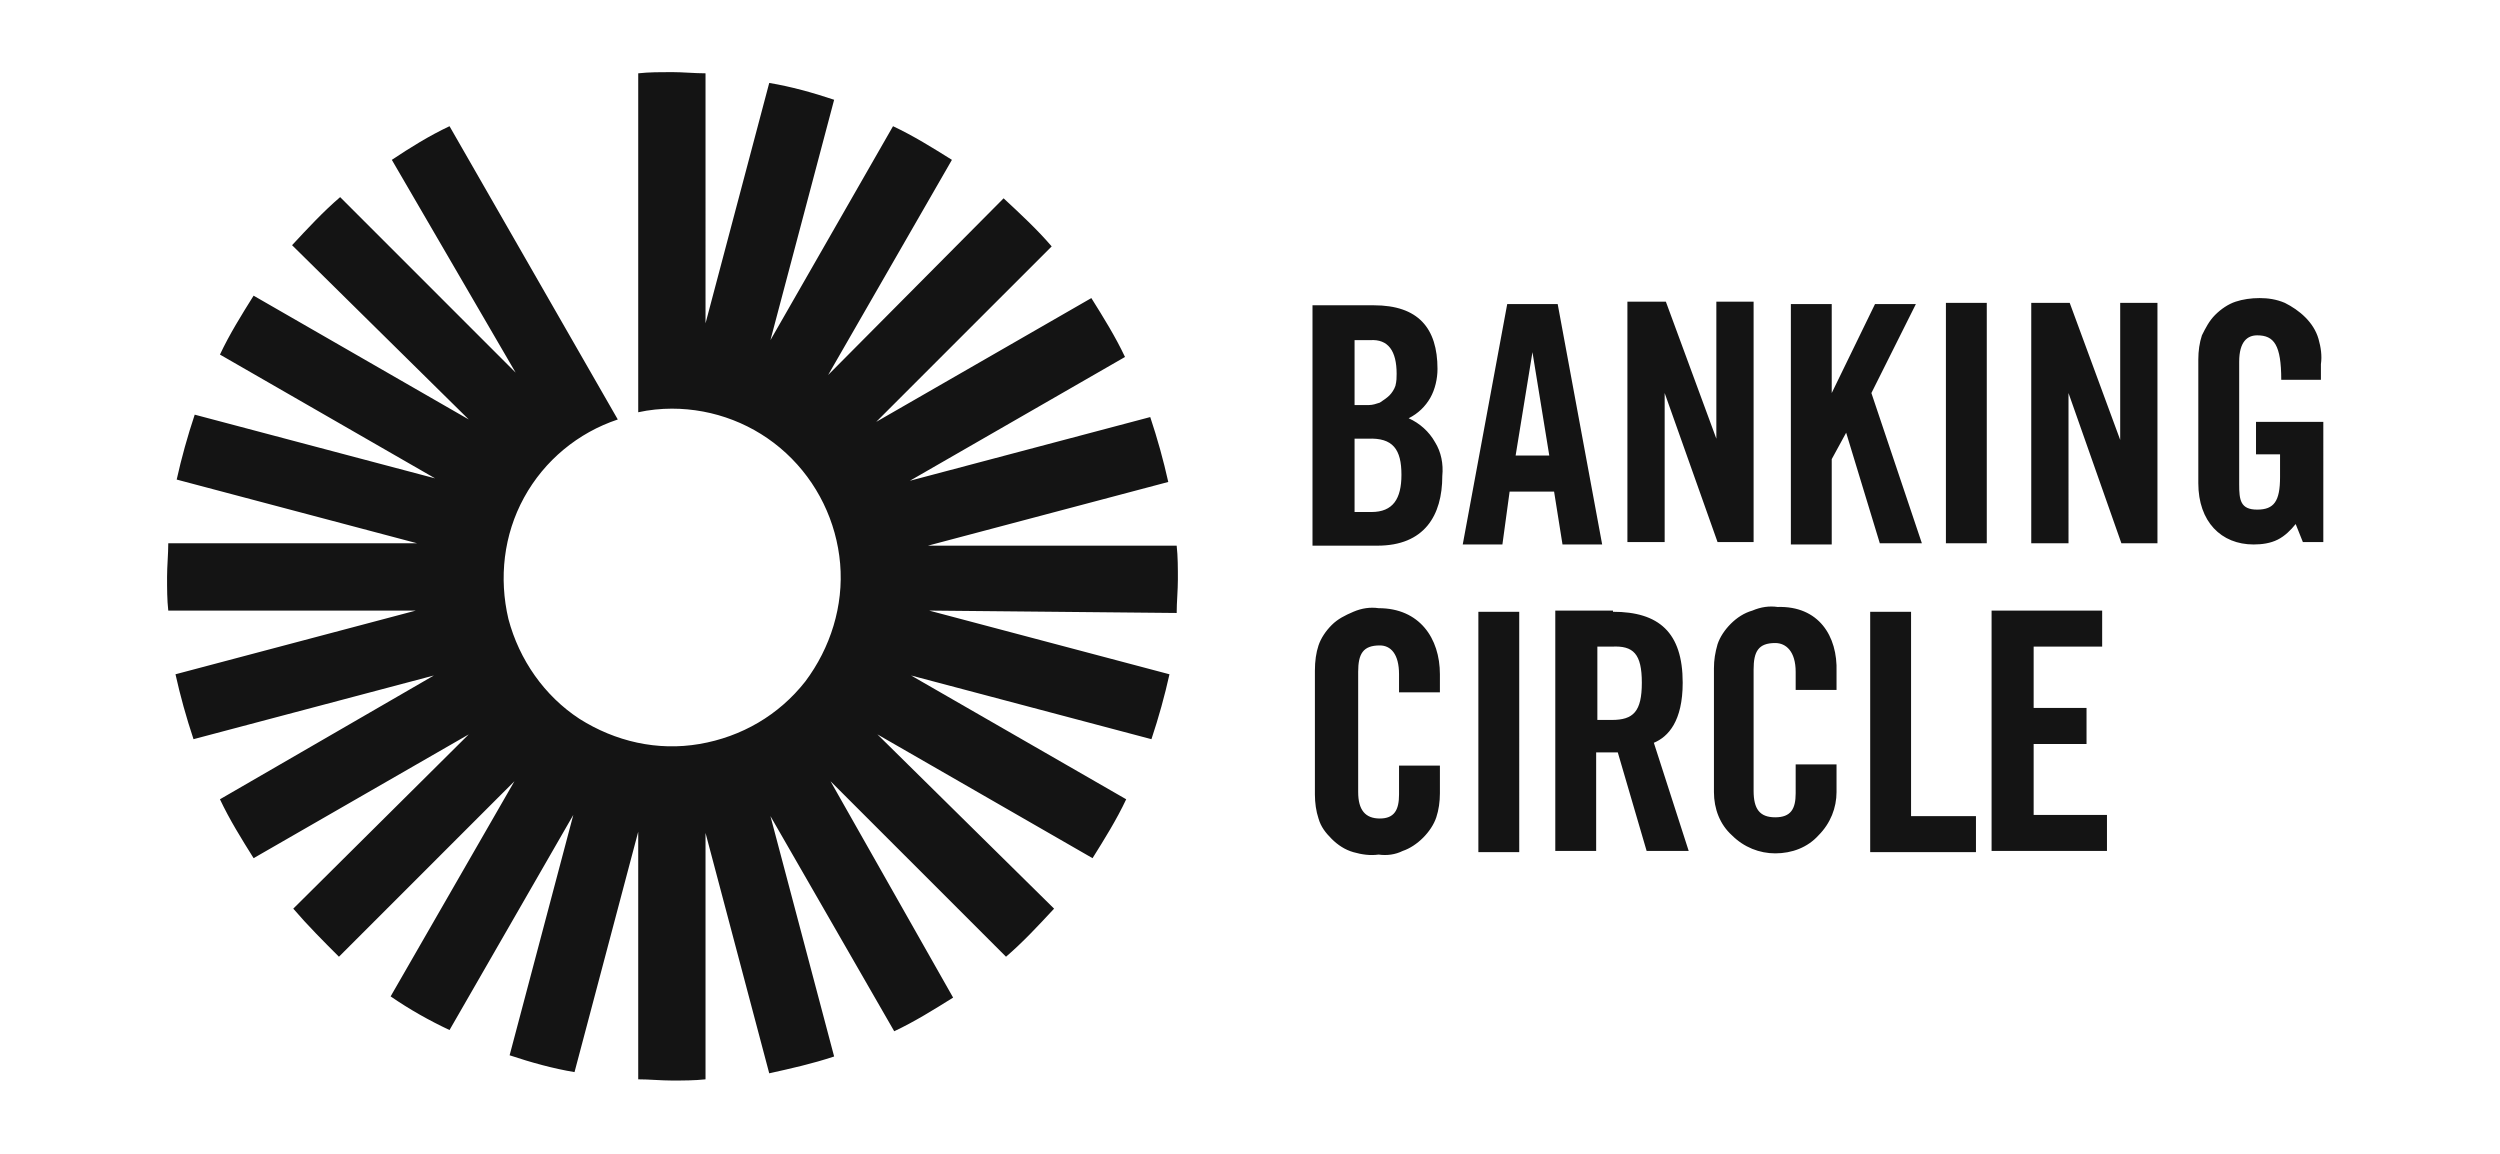 <?xml version="1.0" encoding="utf-8"?>
<!-- Generator: Adobe Illustrator 26.0.1, SVG Export Plug-In . SVG Version: 6.00 Build 0)  -->
<svg version="1.1" id="Layer_1" xmlns="http://www.w3.org/2000/svg" xmlns:xlink="http://www.w3.org/1999/xlink" x="0px" y="0px"
	 viewBox="0 0 208 96" style="enable-background:new 0 0 208 96;" xml:space="preserve">
<style type="text/css">
	.st0{fill:#141414;}
</style>
<path class="st0" d="M189.7,37.8v1.9c0,2-0.5,2.7-1.9,2.7c-1.4,0-1.5-0.8-1.5-2.1V30.1c0-1.7,0.7-2.2,1.5-2.2c1.4,0,2,0.8,2,3.7h3.3
	v-1.3c0.1-0.7,0-1.4-0.2-2.1c-0.2-0.7-0.6-1.3-1.1-1.8c-0.5-0.5-1.1-0.9-1.7-1.2c-0.7-0.3-1.4-0.4-2.1-0.4c-0.7,0-1.4,0.1-2,0.3
	c-0.6,0.2-1.2,0.6-1.7,1.1c-0.5,0.5-0.8,1.1-1.1,1.7c-0.2,0.6-0.3,1.3-0.3,2v10.3c0,3.2,1.9,5.1,4.6,5.1c0.7,0,1.4-0.1,2-0.4
	c0.6-0.3,1.1-0.8,1.5-1.3l0.6,1.5h1.7V35.1h-5.6v2.7H189.7z M176.5,45.2h3v-20h-3.1v11.4l-4.2-11.4h-3.2v20h3.1V32.7L176.5,45.2z
	 M174.9,50.8h-9.2v20h9.6v-3h-6.1v-5.9h4.4v-3h-4.4v-5.1h5.7L174.9,50.8z M161.9,45.2h3.4v-20h-3.4V45.2z M159.9,45.2l-4.2-12.5
	l3.7-7.4H156l-3.6,7.4v-7.4H149v20h3.4v-7.1l1.2-2.2l2.8,9.2L159.9,45.2z M147.9,50.5c-0.7-0.1-1.4,0-2.1,0.3
	c-0.7,0.2-1.3,0.6-1.8,1.1c-0.5,0.5-0.9,1.1-1.1,1.7c-0.2,0.7-0.3,1.3-0.3,2v10.3c0,1.4,0.5,2.7,1.5,3.6c1,1,2.3,1.5,3.6,1.5
	c1.4,0,2.7-0.5,3.6-1.5c1-1,1.5-2.3,1.5-3.6v-2.3h-3.4V66c0,1.3-0.4,2-1.7,2s-1.8-0.7-1.8-2.2V55.7c0-1.5,0.4-2.2,1.8-2.2
	c0.9,0,1.7,0.7,1.7,2.4v1.5h3.4v-1.5C152.9,52.9,151.3,50.4,147.9,50.5L147.9,50.5z M142.9,45.1h3v-20h-3.1v11.4l-4.2-11.4h-3.2v20
	h3.1V32.7L142.9,45.1z M134.2,50.8h-4.8v20h3.4v-8.2c0.6,0,1.2,0,1.8,0l2.4,8.2h3.5l-2.9-9c1.2-0.5,2.4-1.8,2.4-5
	c0-4.2-2-5.9-5.8-5.9V50.8z M136.6,56.8c0,2.4-0.7,3.1-2.5,3.1h-1.2v-6.1h1.2C135.9,53.7,136.6,54.4,136.6,56.8z M130,45.3h3.3
	l-3.7-20h-4.2l-3.7,20h3.3l0.6-4.4h3.7L130,45.3z M128.9,37.9h-2.8l1.4-8.6L128.9,37.9z M117.2,34.8c0.8-0.4,1.4-1,1.8-1.7
	s0.6-1.6,0.6-2.4c0-3.4-1.6-5.3-5.3-5.3h-5.1v20h5.4c3.9,0,5.4-2.5,5.4-5.8c0.1-1-0.1-2-0.6-2.8C118.9,35.9,118.1,35.2,117.2,34.8
	L117.2,34.8z M116.2,31.1c0,0.3,0,0.6-0.1,1c-0.1,0.3-0.3,0.6-0.5,0.8c-0.2,0.2-0.5,0.4-0.8,0.6c-0.3,0.1-0.6,0.2-0.9,0.2h-1.2v-5.4
	h1.3C115.5,28.2,116.2,29.2,116.2,31.1L116.2,31.1z M116.6,39.5c0,2-0.7,3.1-2.5,3.1h-1.4v-6.1h1.1
	C115.9,36.4,116.6,37.4,116.6,39.5z M97.9,51c0-0.9,0.1-1.9,0.1-2.8c0-0.9,0-1.9-0.1-2.8H77.2l20-5.3c-0.4-1.8-0.9-3.6-1.5-5.4
	l-20,5.3l17.9-10.3c-0.8-1.7-1.8-3.3-2.8-4.9L72.9,35.1l14.6-14.6c-1.2-1.4-2.6-2.7-4-4L68.9,31.2l10.3-17.9c-1.6-1-3.2-2-4.9-2.8
	L64.1,28.3l5.3-20c-1.8-0.6-3.6-1.1-5.4-1.4l-5.3,20V6.1c-0.9,0-1.9-0.1-2.8-0.1c-0.9,0-1.9,0-2.8,0.1v28.2c0.9-0.2,1.9-0.3,2.8-0.3
	c3.5,0,6.9,1.3,9.5,3.7c2.6,2.4,4.2,5.7,4.5,9.2c0.3,3.5-0.8,7-2.9,9.8c-2.2,2.8-5.3,4.6-8.8,5.2c-3.5,0.6-7-0.2-10-2.1
	c-2.9-1.9-5-4.9-5.9-8.3c-0.8-3.4-0.4-7,1.3-10.1c1.7-3.1,4.5-5.4,7.8-6.5l-14-24.4c-1.7,0.8-3.3,1.8-4.8,2.8L42.9,31L28.3,16.4
	c-1.4,1.2-2.7,2.6-4,4L39,34.9L21.1,24.6c-1,1.6-2,3.2-2.8,4.9l17.9,10.3l-20-5.3c-0.6,1.8-1.1,3.6-1.5,5.4l20,5.3H14
	c0,0.9-0.1,1.9-0.1,2.8c0,1,0,1.9,0.1,2.8h20.6l-20,5.3c0.4,1.8,0.9,3.6,1.5,5.4l20-5.3L18.3,66.5c0.8,1.7,1.8,3.3,2.8,4.9L39,61.1
	L24.4,75.6c1.2,1.4,2.5,2.7,3.8,4L42.8,65L32.5,82.9c1.6,1.1,3.2,2,4.9,2.8l10.3-17.9l-5.3,20c1.8,0.6,3.6,1.1,5.4,1.4l5.3-20v20.6
	c0.9,0,1.9,0.1,2.8,0.1c0.9,0,1.9,0,2.8-0.1V69.3l5.3,20c1.8-0.4,3.6-0.8,5.4-1.4l-5.3-20l10.3,17.9c1.7-0.8,3.3-1.8,4.9-2.8
	L69.1,65l14.6,14.6c1.4-1.2,2.7-2.6,4-4L73,61.1l17.9,10.3c1-1.6,2-3.2,2.8-4.9L75.8,56.2l20,5.3c0.6-1.8,1.1-3.6,1.5-5.4l-20-5.3
	L97.9,51z M109.4,55.8v10.3c0,0.7,0.1,1.4,0.3,2c0.2,0.7,0.6,1.2,1.1,1.7c0.5,0.5,1.1,0.9,1.8,1.1c0.7,0.2,1.4,0.3,2.1,0.2
	c0.7,0.1,1.4,0,2-0.3c0.6-0.2,1.2-0.6,1.7-1.1c0.5-0.5,0.9-1.1,1.1-1.7c0.2-0.6,0.3-1.3,0.3-2v-2.3h-3.4v2.4c0,1.3-0.4,2-1.6,2
	c-1.2,0-1.8-0.7-1.8-2.2V55.9c0-1.5,0.4-2.2,1.8-2.2c0.9,0,1.6,0.7,1.6,2.4v1.5h3.4v-1.5c0-3-1.7-5.5-5.1-5.5
	c-0.7-0.1-1.4,0-2.1,0.3s-1.3,0.6-1.8,1.1c-0.5,0.5-0.9,1.1-1.1,1.7C109.5,54.3,109.4,55,109.4,55.8L109.4,55.8z M126.4,50.9H123v20
	h3.4V50.9z M159,50.9h-3.4v20h8.8v-3H159V50.9z"/>
</svg>

